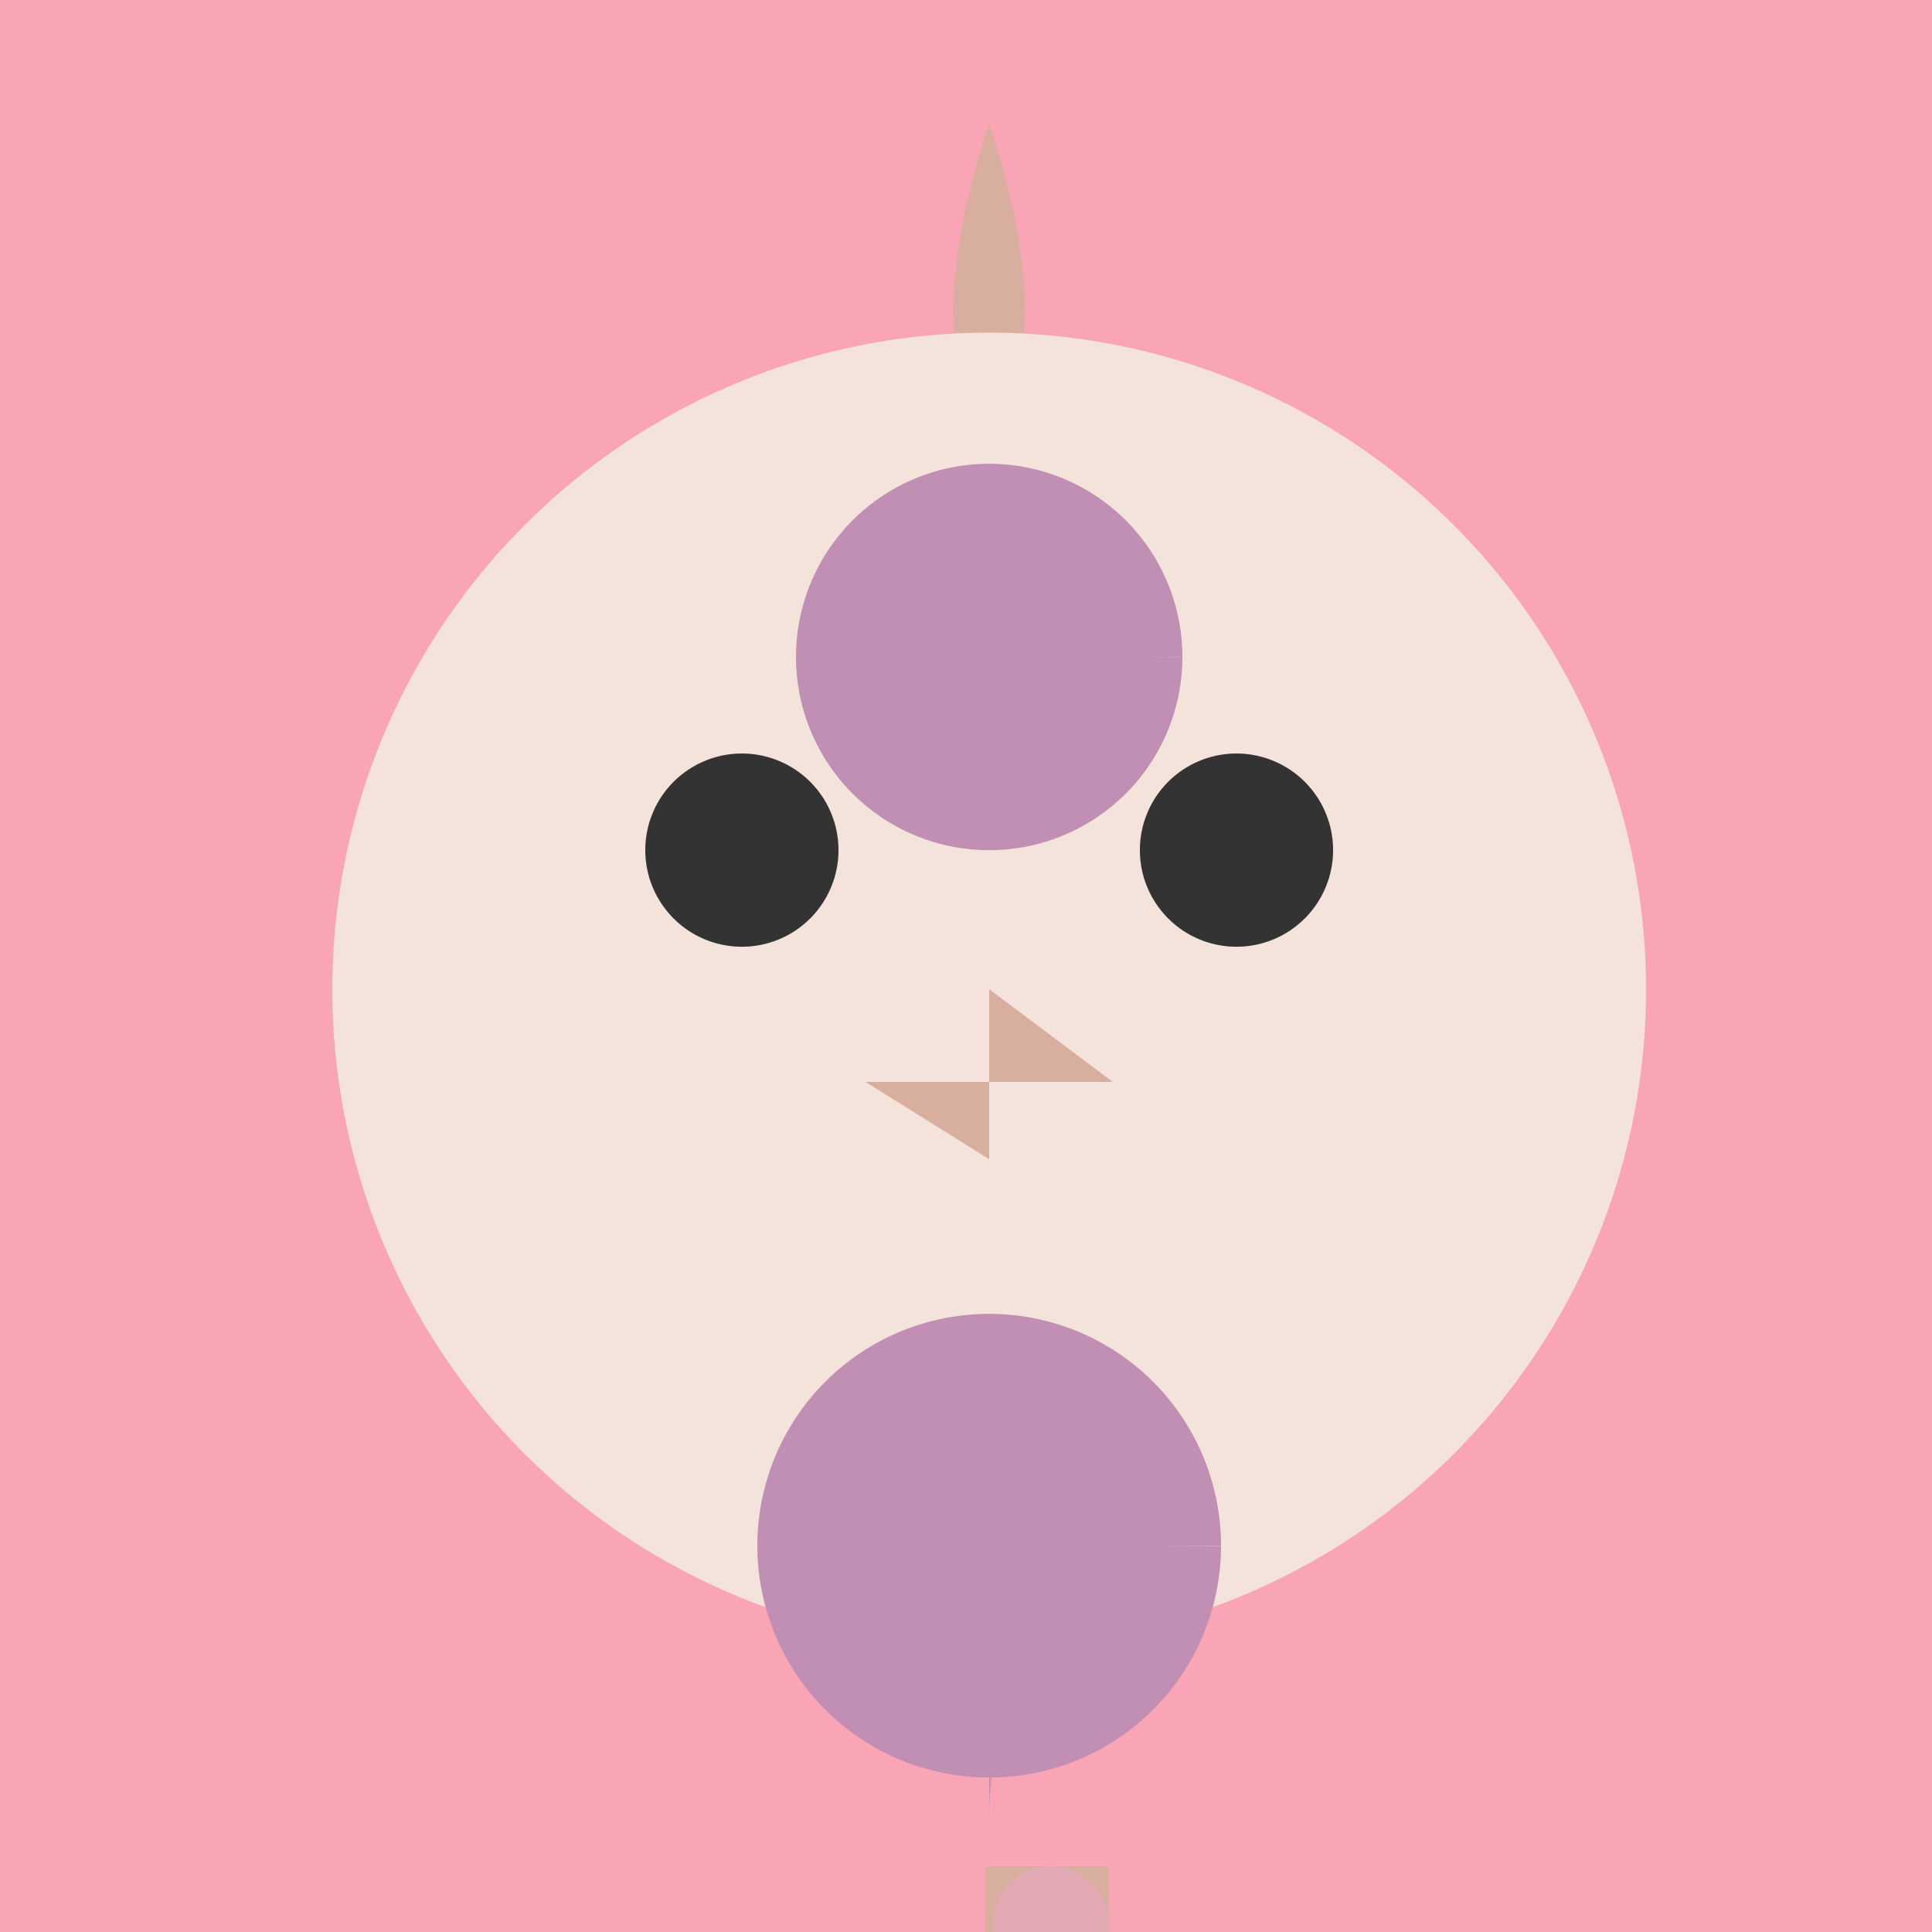 <!--

Generated by DrawGPT.
Free, open source, AI generated images in SVG, PNG, and HTML Canvas format.
https://drawgpt.ai

Created: 2023-09-26T02:56:13.252Z
Link: https://drawgpt.ai/prompt/17249/

-->
<svg xmlns="http://www.w3.org/2000/svg" xmlns:xlink="http://www.w3.org/1999/xlink" width="500" height="500"><defs/><g><rect fill="#faa5b5" stroke="none" x="0" y="0" width="512" height="512"/><path fill="#d8ae9f" stroke="none" paint-order="stroke fill markers" d=" M 256 32 C 288 128 224 128 256 32"/><path fill="#f3e3da" stroke="none" paint-order="stroke fill markers" d=" M 426 256 A 170 170 0 1 0 426 256.17"/><path fill="#333" stroke="none" paint-order="stroke fill markers" d=" M 217 220 A 25 25 0 1 0 217 220.025"/><path fill="#333" stroke="none" paint-order="stroke fill markers" d=" M 345 220 A 25 25 0 1 0 345 220.025"/><path fill="#d8ae9f" stroke="none" paint-order="stroke fill markers" d=" M 256 256 L 256 300 L 224 280 L 288 280"/><path fill="#f3e3da" stroke="none" paint-order="stroke fill markers" d=" M 296 320 A 40 40 0 0 1 216 320"/><path fill="#c18fb3" stroke="none" paint-order="stroke fill markers" d=" M 316 400 A 60 60 0 1 0 316 400.06 L 296 400 A 40 40 0 1 0 296 400.04 L 276 400 A 20 20 0 1 0 276 400.02"/><path fill="#c18fb3" stroke="none" paint-order="stroke fill markers" d=" M 256 470 C 256 428 288 400 256 400"/><path fill="#c18fb3" stroke="none" paint-order="stroke fill markers" d=" M 306 170 A 50 50 0 1 0 306 170.05 L 296 170 A 40 40 0 1 0 296 170.04 L 276 170 A 20 20 0 1 0 276 170.02"/><path fill="#d8ae9f" stroke="none" paint-order="stroke fill markers" d=" M 256 484 L 286 484 L 286 514 L 256 514 L 256 484 Z M 255 483 L 287 483 L 287 515 L 255 515 L 255 483 Z"/><path fill="#e2aab2" stroke="none" paint-order="stroke fill markers" d=" M 287 498 A 15 15 0 1 0 287 498.015"/></g></svg>